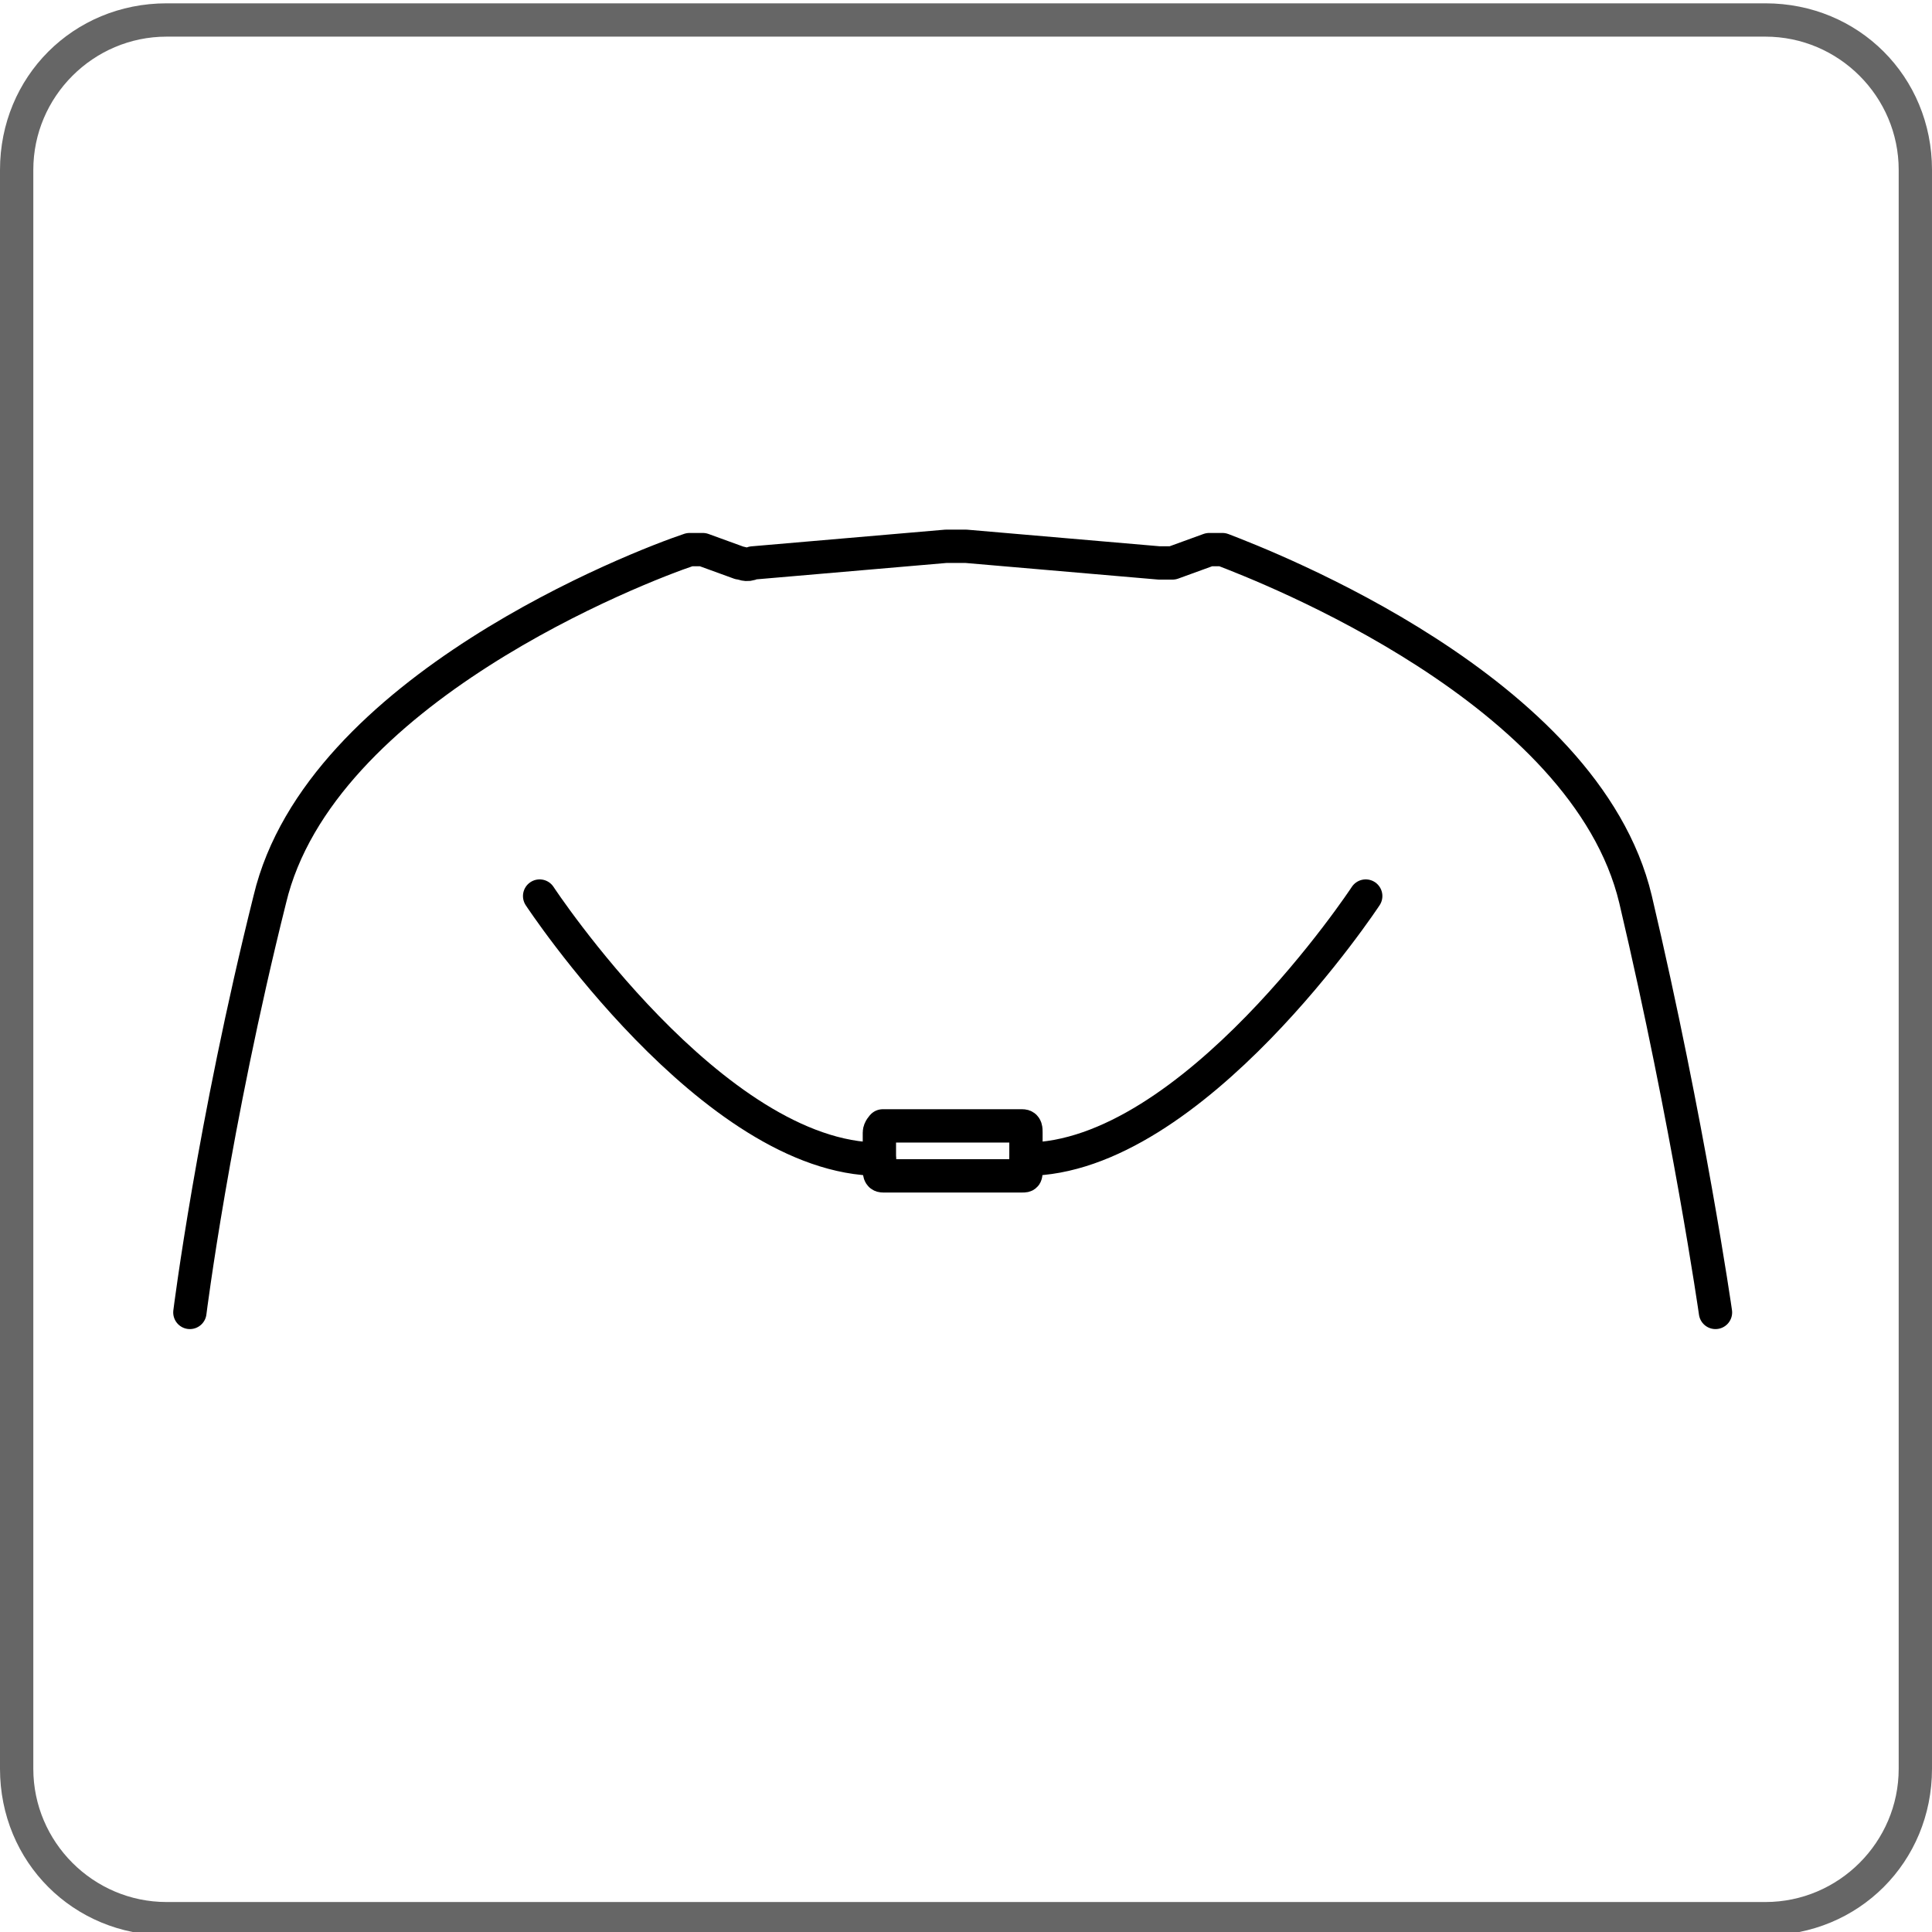 <?xml version="1.0" encoding="utf-8"?>
<!-- Generator: Adobe Illustrator 27.6.1, SVG Export Plug-In . SVG Version: 6.00 Build 0)  -->
<svg version="1.1" id="grafica" xmlns="http://www.w3.org/2000/svg" xmlns:xlink="http://www.w3.org/1999/xlink" x="0px" y="0px"
	 viewBox="0 0 58 58" style="enable-background:new 0 0 58 58;" xml:space="preserve">
<style type="text/css">
	.st0{fill:#666666;}
	.st1{fill:none;stroke:#000000;stroke-linecap:round;stroke-linejoin:round;}
</style>
<path class="st0" d="M53,1.1c2.2,0,4,1.8,4,4v48c0,2.2-1.8,4-4,4H5c-2.2,0-4-1.8-4-4v-48c0-2.2,1.8-4,4-4L53,1.1 M53,0.1H5
	c-2.8,0-5,2.2-5,5v48c0,2.8,2.2,5,5,5h48c2.8,0,5-2.2,5-5v-48C58,2.3,55.8,0.1,53,0.1z"/>
<g>
	<path class="st1" d="M5.7,39.4c0,0,0.7-5.6,2.4-12.4c1.5-6.3,11.1-10,12.6-10.5c0.1,0,0.3,0,0.4,0l1.1,0.4c0.1,0,0.2,0.1,0.4,0
		l5.8-0.5h0.6l5.8,0.5c0.1,0,0.2,0,0.4,0l1.1-0.4c0.1,0,0.3,0,0.4,0C38,17,47.6,20.7,49.1,27c1.6,6.8,2.4,12.4,2.4,12.4 M16.2,26.9
		c0,0,5.2,7.9,10.2,7.9 M41,26.9c0,0-5.2,7.9-10.2,7.9"/>
	<path class="st1" d="M30.7,35.3h-4.2c-0.1,0-0.1-0.1-0.1-0.2V34c0-0.1,0.1-0.2,0.1-0.2h4.2c0.1,0,0.1,0.1,0.1,0.2v1.1
		C30.8,35.3,30.8,35.3,30.7,35.3z"/>
</g>
</svg>
